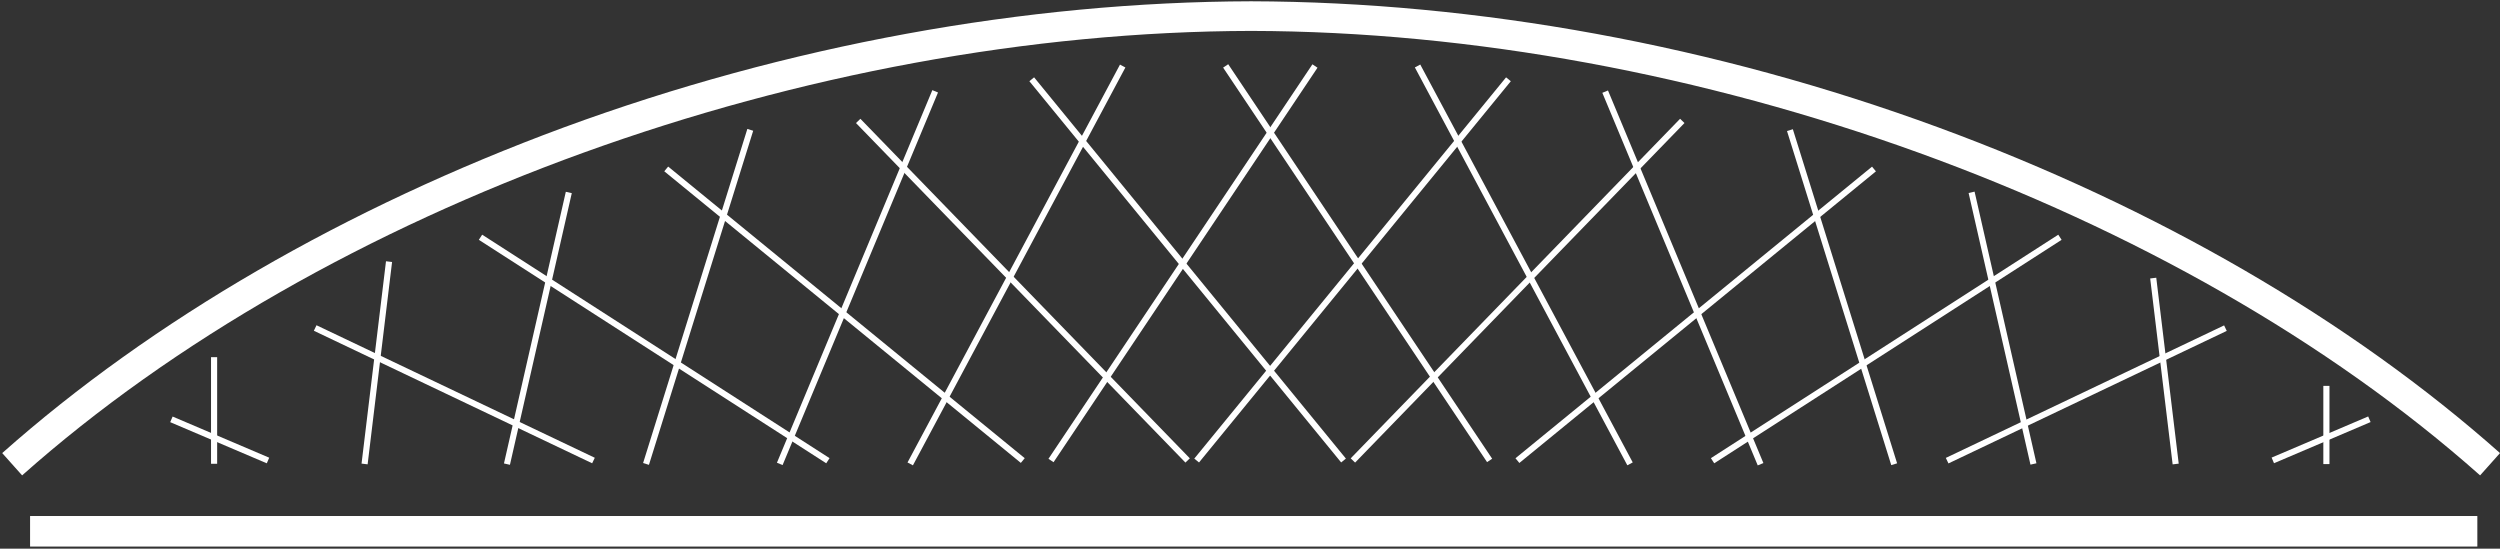 <?xml version="1.0" encoding="UTF-8"?> <svg xmlns="http://www.w3.org/2000/svg" width="647" height="142" viewBox="0 0 647 142" fill="none"><rect x="0" y="0" width="647" height="142" fill="#333333" stroke="none"/> <path d="M5.15 122.696L0 116.925C38.748 82.535 88.985 53.443 145.323 32.651C203.167 11.384 264.656 0.158 323.213 0C381.77 0.158 443.259 11.384 501.103 32.651C557.442 53.363 607.679 82.535 646.427 116.925L641.276 122.696C562.83 53.047 438.03 7.906 323.213 7.669C208.397 7.906 83.517 53.047 5.15 122.696Z" transform="translate(0.573 0.333)" fill="white"></path> <path d="M1.585 0H0V27.591H1.585V0Z" transform="translate(54.614 92.435)" fill="white"></path> <path d="M52.733 0H0V1.585H52.733V0Z" transform="matrix(0.12 -0.993 0.993 0.119 93.567 119.979)" fill="white"></path> <path d="M72.108 0H0V1.585H72.108V0Z" transform="matrix(0.222 -0.975 0.975 0.221 130.426 119.94)" fill="white"></path> <path d="M90.539 0H0V1.584H90.539V0Z" transform="matrix(0.298 -0.955 0.955 0.297 166.434 119.831)" fill="white"></path> <path d="M104.47 0H0V1.584H104.47V0Z" transform="matrix(0.385 -0.923 0.924 0.384 201.071 119.754)" fill="white"></path> <path d="M116.747 0H0V1.584H116.747V0Z" transform="matrix(0.471 -0.882 0.883 0.47 234.865 119.689)" fill="white"></path> <path d="M122.862 0H0V1.584H122.862V0Z" transform="matrix(0.556 -0.831 0.832 0.554 271.341 118.743)" fill="white"></path> <path d="M127.478 0H0V1.583H127.478V0Z" transform="matrix(0.633 -0.774 0.775 0.632 309.079 118.686)" fill="white"></path> <path d="M122.437 0H0V1.583H122.437V0Z" transform="translate(349.561 118.62) scale(1.001 0.999) rotate(-45.93)" fill="white"></path> <path d="M119.223 0H0V1.583H119.223V0Z" transform="matrix(0.774 -0.633 0.635 0.773 392.203 118.594)" fill="white"></path> <path d="M106.9 0H0V1.582H106.9V0Z" transform="matrix(0.841 -0.541 0.543 0.84 442.78 118.571)" fill="white"></path> <path d="M79.759 0H0V1.582H79.759V0Z" transform="matrix(0.903 -0.43 0.431 0.902 503.578 118.506)" fill="white"></path> <path d="M27.169 0H0V1.582H27.169V0Z" transform="matrix(0.92 -0.392 0.393 0.919 587.891 118.427)" fill="white"></path> <path d="M1.585 0H0V20.239H1.585V0Z" transform="translate(601.279 99.865)" fill="white"></path> <path d="M1.585 0H0V48.464H1.585V0Z" transform="translate(556.466 72.066) rotate(-6.889)" fill="white"></path> <path d="M1.585 0H0V72.108H1.585V0Z" transform="matrix(0.975 -0.221 0.222 0.975 509.475 49.944)" fill="white"></path> <path d="M1.584 0H0V90.539H1.584V0Z" transform="matrix(0.955 -0.297 0.298 0.955 462.478 33.913)" fill="white"></path> <path d="M1.584 0H0V104.47H1.584V0Z" transform="matrix(0.923 -0.384 0.385 0.923 414.684 24.021)" fill="white"></path> <path d="M1.584 0H0V116.747H1.584V0Z" transform="matrix(0.883 -0.47 0.471 0.882 366.165 17.447)" fill="white"></path> <path d="M1.584 0H0V122.862H1.584V0Z" transform="matrix(0.832 -0.554 0.556 0.831 316.543 17.497)" fill="white"></path> <path d="M1.583 0H0V127.478H1.583V0Z" transform="matrix(0.775 -0.632 0.633 0.774 266.398 21.012)" fill="white"></path> <path d="M1.583 0H0V122.437H1.583V0Z" transform="translate(221.532 31.846) scale(1.001 0.999) rotate(-44.078)" fill="white"></path> <path d="M1.583 0H0V119.223H1.583V0Z" transform="matrix(0.635 -0.773 0.774 0.633 171.915 44.332)" fill="white"></path> <path d="M1.582 0H0V106.9H1.582V0Z" transform="matrix(0.543 -0.84 0.841 0.541 123.926 62.065)" fill="white"></path> <path d="M1.582 0H0V79.759H1.582V0Z" transform="matrix(0.431 -0.902 0.903 0.43 81.227 85.601)" fill="white"></path> <path d="M1.582 0H0V27.169H1.582V0Z" transform="matrix(0.394 -0.919 0.92 0.392 44.05 109.254)" fill="white"></path> <path d="M633.352 0H0V7.906H633.352V0Z" transform="translate(7.784 133.544)" fill="white"></path> </svg> 